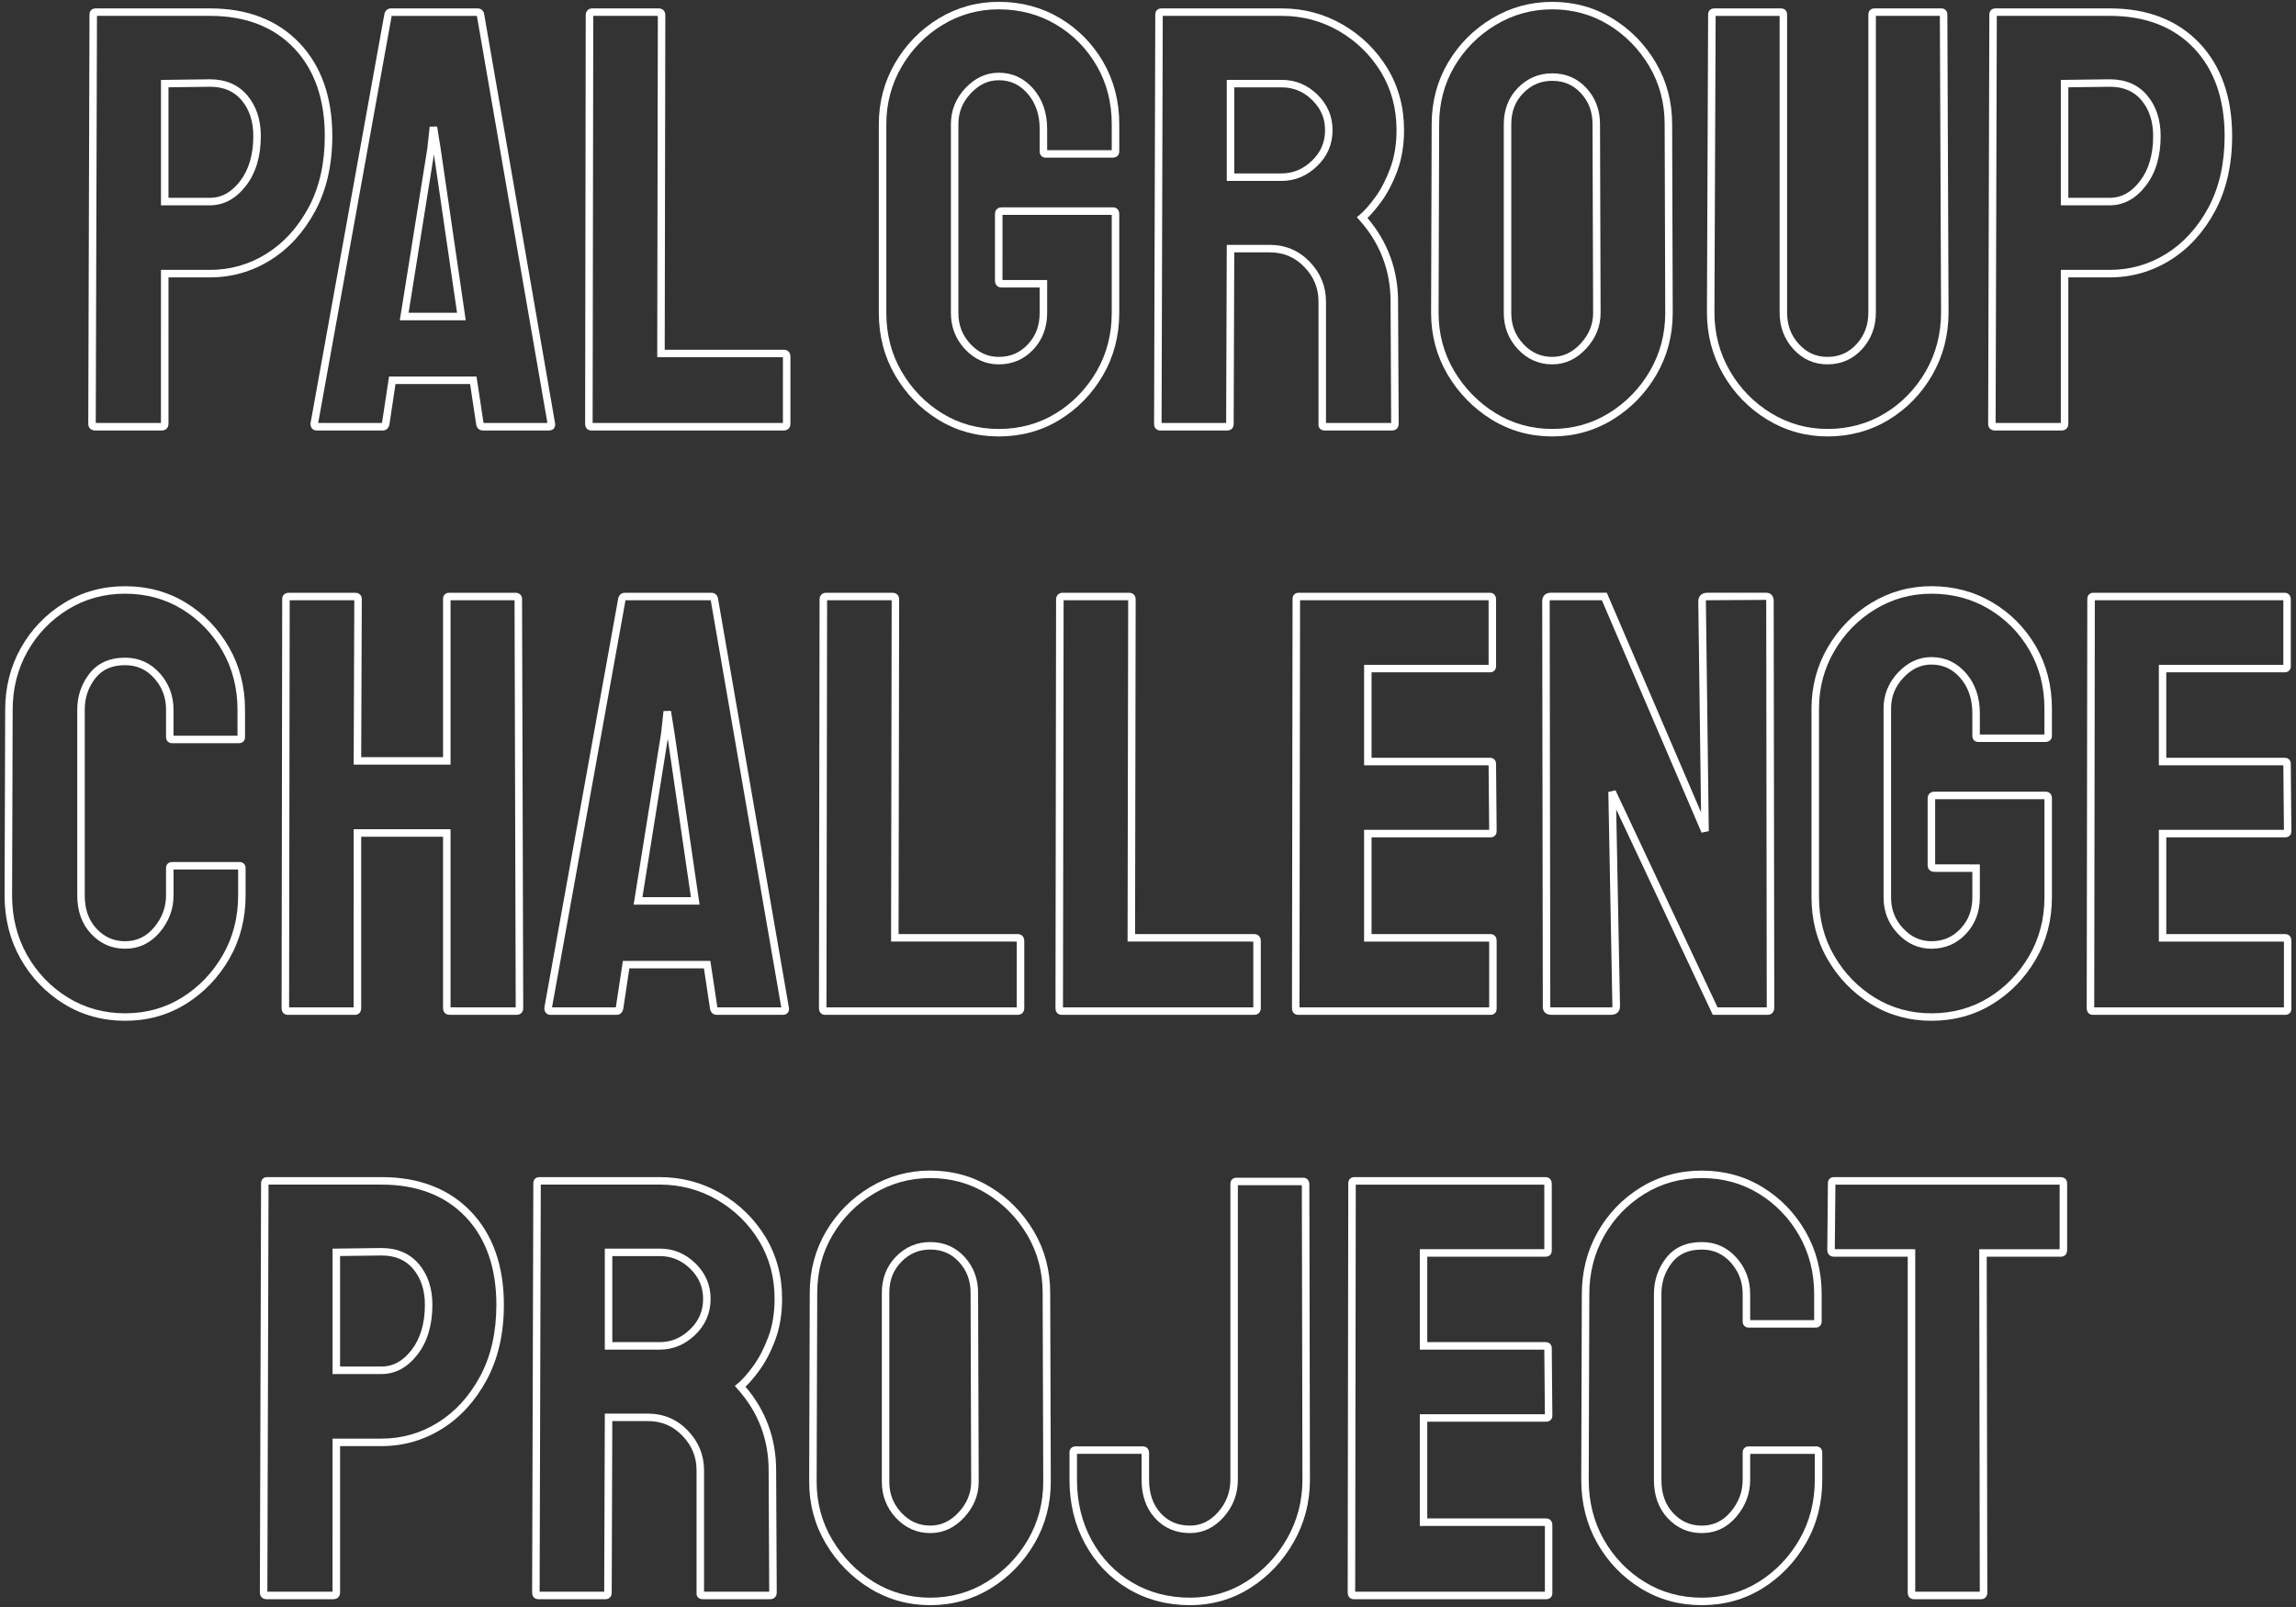 <?xml version="1.0" encoding="utf-8"?>
<!-- Generator: Adobe Illustrator 26.2.1, SVG Export Plug-In . SVG Version: 6.00 Build 0)  -->
<svg version="1.1" id="レイヤー_1" xmlns="http://www.w3.org/2000/svg" xmlns:xlink="http://www.w3.org/1999/xlink" x="0px"
	 y="0px" viewBox="0 0 141.732 99.213" style="enable-background:new 0 0 141.732 99.213;" xml:space="preserve">
<rect x="0" y="0" width="141.732" height="99.213" fill="#333333" stroke="none"/>
<style type="text/css">
	.st0{fill:#FFFFFF;}
</style>
<g>
	<path class="st0" d="M9.984,26.577H5.865c-0.252,0-0.416-0.164-0.416-0.416L5.524,0.896c0-0.226,0.152-0.378,0.378-0.378h7.061
		c2.31,0,4.166,0.716,5.518,2.131c1.348,1.411,2.032,3.346,2.032,5.75c0,1.772-0.356,3.33-1.058,4.633
		c-0.702,1.305-1.633,2.324-2.766,3.029c-1.134,0.707-2.388,1.064-3.726,1.064h-2.563v9.036
		C10.399,26.413,10.236,26.577,9.984,26.577z M5.912,26.114h4.023l0.001-9.452h3.026c1.25,0,2.422-0.334,3.482-0.994
		c1.063-0.662,1.939-1.623,2.603-2.855c0.665-1.235,1.002-2.721,1.002-4.415c0-2.28-0.641-4.108-1.904-5.43
		c-1.26-1.319-3.005-1.988-5.184-1.988H5.986L5.912,26.114z M12.963,12.675H9.937V4.934l3.023-0.039
		c0.977,0,1.755,0.337,2.313,1.001C15.821,6.55,16.1,7.391,16.1,8.399c0,1.248-0.307,2.279-0.913,3.065
		C14.567,12.268,13.819,12.675,12.963,12.675z M10.399,12.213h2.563c0.716,0,1.323-0.337,1.858-1.031
		c0.542-0.704,0.817-1.64,0.817-2.783c0-0.895-0.242-1.637-0.718-2.205c-0.473-0.563-1.113-0.837-1.956-0.837l-2.563,0.033V12.213z"
		/>
	<path class="st0" d="M33.888,26.577h-4.082c-0.213,0-0.367-0.139-0.411-0.372l-0.376-2.496h-4.604l-0.374,2.487
		c-0.049,0.243-0.203,0.381-0.413,0.381h-4.082c-0.174,0-0.379-0.108-0.379-0.416l0.004-0.041l4.56-25.264
		c0.054-0.218,0.207-0.338,0.412-0.338h5.333c0.205,0,0.357,0.12,0.407,0.323l4.38,25.281c0.032,0.161-0.02,0.267-0.069,0.326
		C34.147,26.506,34.053,26.577,33.888,26.577z M19.631,26.183L19.631,26.183L19.631,26.183z M29.849,26.114h3.943L29.438,0.981
		h-5.26l-4.536,25.133h3.938l0.436-2.869h5.399L29.849,26.114z M28.75,19.773H24.68l1.698-10.601l0.145-1.35l0.459-0.012l0.22,1.361
		L28.75,19.773z M25.222,19.311h2.992l-1.427-9.775L25.222,19.311z"/>
	<path class="st0" d="M48.378,26.577H36.499c-0.174,0-0.379-0.108-0.379-0.416l0.037-25.227c0-0.252,0.163-0.416,0.415-0.416h4.082
		c0.252,0,0.416,0.164,0.416,0.416l-0.037,20.657h7.345c0.248,0,0.415,0.166,0.415,0.415v4.155
		C48.793,26.413,48.63,26.577,48.378,26.577z M36.499,26.114v0.231V26.114L36.499,26.114z M36.583,26.114h11.746l0.001-4.06
		l-7.759-0.001v-0.231l0.037-20.841l-3.986-0.001L36.583,26.114z"/>
	<path class="st0" d="M61.653,26.945c-1.362,0-2.615-0.345-3.725-1.027c-1.107-0.679-2.006-1.603-2.672-2.747
		c-0.668-1.145-1.006-2.44-1.006-3.849V7.663c0-1.36,0.338-2.63,1.006-3.776c0.667-1.144,1.572-2.068,2.691-2.748
		c1.123-0.681,2.37-1.026,3.706-1.026c1.383,0,2.655,0.339,3.778,1.007C66.55,1.788,67.45,2.7,68.105,3.833
		c0.654,1.134,0.987,2.422,0.987,3.83v1.691c0,0.189-0.128,0.379-0.415,0.379h-4.119c-0.227,0-0.379-0.152-0.379-0.379V7.958
		c0-0.87-0.248-1.599-0.735-2.167c-0.487-0.564-1.072-0.838-1.792-0.838c-0.65,0-1.214,0.265-1.726,0.81
		c-0.514,0.548-0.764,1.171-0.764,1.901v11.658c0,0.755,0.244,1.383,0.746,1.92c0.499,0.532,1.069,0.791,1.744,0.791
		c0.724,0,1.312-0.253,1.798-0.773c0.49-0.524,0.728-1.158,0.728-1.938V17.75h-2.343c-0.252,0-0.415-0.163-0.415-0.415v-4.119
		c0-0.252,0.163-0.415,0.415-0.415h6.878c0.188,0,0.378,0.128,0.378,0.415v6.105c0,1.408-0.338,2.702-1.006,3.849
		c-0.667,1.144-1.566,2.068-2.672,2.747C64.304,26.599,63.039,26.945,61.653,26.945z M61.653,0.576c-1.25,0-2.416,0.323-3.466,0.96
		c-1.053,0.639-1.904,1.508-2.532,2.585c-0.625,1.074-0.942,2.266-0.942,3.543v11.658c0,1.326,0.317,2.543,0.942,3.616
		c0.627,1.077,1.473,1.947,2.514,2.586c1.036,0.636,2.208,0.959,3.483,0.959c1.299,0,2.483-0.323,3.519-0.959
		c1.041-0.639,1.887-1.509,2.515-2.586c0.625-1.075,0.942-2.291,0.942-3.616v-6.057h-6.744l-0.001,4.022l2.758,0.001v2.034
		c0,0.89-0.287,1.648-0.853,2.254c-0.571,0.61-1.289,0.919-2.136,0.919c-0.799,0-1.499-0.315-2.082-0.937
		c-0.578-0.618-0.871-1.37-0.871-2.236V7.663c0-0.841,0.299-1.587,0.889-2.217c0.595-0.634,1.289-0.956,2.064-0.956
		c0.849,0,1.57,0.336,2.142,0.999c0.562,0.654,0.847,1.484,0.847,2.468v1.313h3.987V7.663c0-1.325-0.311-2.536-0.925-3.599
		c-0.614-1.063-1.459-1.92-2.51-2.546C64.143,0.893,62.953,0.576,61.653,0.576z"/>
	<path class="st0" d="M85.926,26.577h-4.156c-0.26,0-0.378-0.172-0.378-0.342v-7.613c0-0.828-0.286-1.527-0.873-2.137
		c-0.585-0.609-1.283-0.904-2.132-0.904h-2.196l-0.036,10.581c0,0.286-0.19,0.415-0.379,0.415H71.62
		c-0.174,0-0.379-0.108-0.379-0.416l0.074-25.265c0-0.226,0.152-0.378,0.378-0.378h7.429c1.359,0,2.629,0.339,3.775,1.007
		c1.144,0.666,2.069,1.571,2.749,2.691c0.681,1.122,1.026,2.406,1.026,3.816c0,0.93-0.141,1.78-0.419,2.526
		c-0.276,0.742-0.607,1.379-0.987,1.895c-0.307,0.419-0.593,0.756-0.853,1.005c1.254,1.472,1.89,3.208,1.89,5.165l0.038,7.538
		C86.341,26.413,86.179,26.577,85.926,26.577z M71.62,26.114v0.231V26.114L71.62,26.114z M71.704,26.114h3.986l0.038-10.996h2.658
		c0.969,0,1.798,0.351,2.465,1.045c0.665,0.691,1.003,1.519,1.003,2.458v7.491l4.022,0.001l-0.036-7.491
		c0-1.918-0.647-3.61-1.924-5.032l-0.161-0.178l0.184-0.154c0.276-0.231,0.598-0.595,0.954-1.081
		c0.352-0.482,0.665-1.082,0.925-1.783c0.258-0.696,0.39-1.491,0.39-2.365c0-1.324-0.322-2.526-0.958-3.575
		c-0.64-1.053-1.511-1.905-2.586-2.532c-1.075-0.626-2.268-0.943-3.544-0.943h-7.344L71.704,26.114z M79.122,11.168h-3.394V4.931
		h3.394c0.844,0,1.585,0.307,2.205,0.913c0.618,0.608,0.932,1.344,0.932,2.187c0,0.872-0.322,1.621-0.956,2.226
		C80.676,10.862,79.941,11.168,79.122,11.168z M76.191,10.706h2.931c0.696,0,1.323-0.263,1.861-0.782
		c0.548-0.522,0.813-1.141,0.813-1.892c0-0.725-0.26-1.333-0.795-1.857c-0.537-0.525-1.151-0.781-1.879-0.781h-2.931V10.706z"/>
	<path class="st0" d="M95.817,26.945c-1.361,0-2.622-0.351-3.744-1.045c-1.117-0.69-2.028-1.621-2.707-2.764
		c-0.679-1.147-1.025-2.43-1.025-3.814l0.036-11.659c0-1.381,0.338-2.658,1.007-3.794c0.667-1.132,1.579-2.05,2.711-2.73
		c1.135-0.68,2.387-1.025,3.723-1.025c1.359,0,2.613,0.345,3.724,1.027c1.108,0.68,2.008,1.598,2.671,2.728
		c0.669,1.134,1.008,2.411,1.008,3.795l0.036,11.657c0,1.383-0.338,2.666-1.005,3.813c-0.667,1.144-1.572,2.074-2.691,2.766
		C98.439,26.593,97.178,26.945,95.817,26.945z M95.817,0.576c-1.25,0-2.423,0.323-3.484,0.96c-1.064,0.638-1.923,1.502-2.552,2.567
		c-0.625,1.063-0.941,2.261-0.941,3.56l-0.036,11.659c0,1.299,0.323,2.503,0.96,3.576c0.641,1.079,1.5,1.956,2.552,2.607
		c1.05,0.648,2.228,0.977,3.502,0.977c1.274,0,2.452-0.329,3.502-0.977c1.052-0.651,1.905-1.527,2.532-2.605
		c0.625-1.075,0.943-2.279,0.943-3.579l-0.036-11.657c0-1.301-0.318-2.499-0.943-3.561c-0.627-1.064-1.473-1.928-2.515-2.569
		C98.262,0.899,97.09,0.576,95.817,0.576z M95.817,22.495c-0.822,0-1.534-0.315-2.118-0.937c-0.578-0.618-0.871-1.371-0.871-2.236
		V7.663c0-0.892,0.295-1.645,0.873-2.24c0.584-0.595,1.296-0.896,2.116-0.896c0.849,0,1.563,0.31,2.121,0.921
		c0.551,0.604,0.831,1.35,0.831,2.215l0.036,11.657c0,0.819-0.298,1.558-0.889,2.198C97.324,22.167,96.618,22.495,95.817,22.495z
		 M95.817,4.99c-0.701,0-1.285,0.248-1.785,0.757c-0.499,0.511-0.741,1.138-0.741,1.916v11.658c0,0.755,0.244,1.383,0.746,1.92
		c0.499,0.532,1.081,0.791,1.78,0.791c0.674,0,1.25-0.27,1.76-0.826c0.515-0.561,0.766-1.177,0.766-1.885L98.307,7.664
		c0-0.758-0.233-1.381-0.712-1.904C97.122,5.242,96.54,4.99,95.817,4.99z"/>
	<path class="st0" d="M112.809,26.945c-1.337,0-2.589-0.351-3.726-1.044c-1.133-0.693-2.044-1.63-2.709-2.786
		c-0.667-1.156-1.005-2.445-1.005-3.83l0.074-18.388c0-0.226,0.152-0.378,0.378-0.378h4.118c0.228,0,0.379,0.152,0.379,0.379v18.388
		c0,0.782,0.239,1.423,0.728,1.959c0.488,0.53,1.063,0.789,1.762,0.789c0.723,0,1.31-0.258,1.796-0.789
		c0.492-0.537,0.73-1.178,0.73-1.959V0.897c0-0.227,0.152-0.379,0.378-0.379h4.12c0.226,0,0.378,0.152,0.378,0.379l0.074,18.387
		c0,1.408-0.338,2.709-1.005,3.868c-0.667,1.156-1.572,2.086-2.692,2.767C115.465,26.599,114.195,26.945,112.809,26.945z
		 M105.906,0.981l-0.074,18.304c0,1.302,0.318,2.514,0.943,3.598c0.625,1.088,1.484,1.97,2.55,2.622
		c1.061,0.648,2.234,0.977,3.484,0.977c1.299,0,2.49-0.323,3.54-0.96c1.052-0.64,1.903-1.515,2.53-2.602
		c0.625-1.088,0.943-2.311,0.943-3.636l-0.074-18.304h-3.95v18.304c0,0.889-0.287,1.653-0.853,2.271
		c-0.569,0.623-1.287,0.939-2.136,0.939c-0.824,0-1.531-0.316-2.102-0.939c-0.566-0.616-0.851-1.381-0.851-2.271V0.981H105.906z"/>
	<path class="st0" d="M127.262,26.577h-4.118c-0.253,0-0.416-0.164-0.416-0.416l0.074-25.265c0-0.226,0.152-0.378,0.378-0.378h7.062
		c2.309,0,4.167,0.716,5.519,2.131c1.346,1.412,2.029,3.347,2.029,5.75c0,1.77-0.356,3.329-1.055,4.633
		c-0.703,1.306-1.634,2.325-2.767,3.029c-1.137,0.707-2.389,1.064-3.726,1.064h-2.564v9.036
		C127.677,26.413,127.515,26.577,127.262,26.577z M123.19,26.114h4.024v-9.452h3.027c1.249,0,2.42-0.334,3.48-0.994
		c1.064-0.662,1.941-1.623,2.604-2.855c0.665-1.236,1.001-2.721,1.001-4.415c0-2.28-0.64-4.107-1.903-5.43
		c-1.26-1.319-3.003-1.988-5.183-1.988h-6.977L123.19,26.114z M130.242,12.675h-3.027V4.934l3.023-0.039
		c0.978,0,1.755,0.337,2.313,1.001c0.548,0.653,0.826,1.495,0.826,2.503c0,1.25-0.307,2.28-0.913,3.065
		C131.846,12.268,131.098,12.675,130.242,12.675z M127.677,12.213h2.564c0.716,0,1.323-0.337,1.858-1.031
		c0.54-0.702,0.815-1.638,0.815-2.783c0-0.896-0.242-1.638-0.717-2.205c-0.473-0.563-1.113-0.837-1.955-0.837l-2.564,0.033V12.213z"
		/>
	<path class="st0" d="M7.722,63.021c-1.385,0-2.657-0.351-3.781-1.045c-1.119-0.692-2.018-1.63-2.672-2.786
		c-0.654-1.157-0.986-2.469-0.986-3.901L0.32,43.813c0-1.381,0.325-2.663,0.968-3.808c0.642-1.145,1.535-2.076,2.654-2.768
		c1.125-0.694,2.397-1.046,3.781-1.046c1.385,0,2.65,0.345,3.762,1.027c1.106,0.679,1.999,1.604,2.654,2.749
		c0.655,1.147,0.987,2.441,0.987,3.848v1.691c0,0.227-0.152,0.379-0.378,0.379h-4.119c-0.227,0-0.379-0.152-0.379-0.379v-1.691
		c0-0.757-0.239-1.392-0.732-1.943c-0.485-0.542-1.072-0.805-1.795-0.805c-0.815,0-1.417,0.266-1.84,0.811
		c-0.437,0.565-0.651,1.198-0.651,1.936v11.474c0,0.842,0.245,1.531,0.728,2.048c0.486,0.52,1.063,0.773,1.762,0.773
		c0.719,0,1.306-0.28,1.791-0.856c0.489-0.58,0.736-1.241,0.736-1.965v-1.692c0-0.226,0.152-0.378,0.379-0.378h4.155
		c0.227,0,0.379,0.152,0.379,0.378v1.692c0,1.431-0.339,2.745-1.006,3.903c-0.667,1.157-1.565,2.093-2.67,2.784
		C10.375,62.669,9.108,63.021,7.722,63.021z M7.722,36.653c-1.297,0-2.487,0.329-3.537,0.978c-1.052,0.65-1.891,1.525-2.495,2.6
		c-0.603,1.076-0.908,2.281-0.908,3.583L0.746,55.289c0,1.351,0.312,2.587,0.926,3.673c0.614,1.089,1.46,1.97,2.513,2.62
		c1.049,0.648,2.239,0.977,3.537,0.977s2.482-0.328,3.518-0.976c1.041-0.65,1.887-1.532,2.515-2.623
		c0.626-1.087,0.944-2.323,0.944-3.672v-1.607h-3.987v1.607c0,0.837-0.285,1.597-0.845,2.263c-0.572,0.677-1.293,1.02-2.145,1.02
		c-0.822,0-1.529-0.309-2.1-0.919c-0.566-0.606-0.853-1.401-0.853-2.365V43.814c0-0.833,0.251-1.58,0.748-2.22
		c0.509-0.657,1.25-0.99,2.205-0.99c0.849,0,1.569,0.323,2.14,0.959c0.564,0.631,0.849,1.388,0.849,2.252v1.607h3.95v-1.607
		c0-1.325-0.312-2.543-0.925-3.619c-0.616-1.077-1.456-1.946-2.495-2.584C10.205,36.976,9.021,36.653,7.722,36.653z"/>
	<path class="st0" d="M31.884,62.654h-4.119c-0.252,0-0.416-0.164-0.416-0.416v-10.58h-5.053v10.58c0,0.287-0.19,0.416-0.379,0.416
		h-4.155c-0.174,0-0.379-0.108-0.379-0.416l0.037-25.264c0-0.189,0.128-0.379,0.415-0.379h4.082c0.287,0,0.416,0.19,0.416,0.379
		l-0.036,9.772h5.052v-9.772c0-0.227,0.152-0.379,0.379-0.379h4.082c0.287,0,0.416,0.19,0.416,0.379l0.073,25.263
		C32.299,62.49,32.136,62.654,31.884,62.654z M17.762,62.191v0.231V62.191L17.762,62.191z M17.846,62.191h3.985l0.002-10.996h5.979
		V62.19l4.023,0.001L31.763,37.06l-3.951-0.002v10.15h-5.98L21.87,37.06l-3.987-0.002L17.846,62.191z"/>
	<path class="st0" d="M48.323,62.654h-4.082c-0.213,0-0.367-0.139-0.411-0.372l-0.376-2.496h-4.604l-0.374,2.487
		c-0.049,0.243-0.203,0.381-0.413,0.381H33.98c-0.174,0-0.379-0.108-0.379-0.416l0.004-0.041l4.56-25.264
		c0.054-0.218,0.207-0.338,0.412-0.338h5.333c0.205,0,0.357,0.12,0.407,0.323l4.38,25.281c0.032,0.161-0.02,0.267-0.069,0.326
		C48.581,62.583,48.488,62.654,48.323,62.654z M34.066,62.26L34.066,62.26L34.066,62.26z M44.284,62.191h3.943l-4.354-25.133h-5.26
		l-4.536,25.133h3.938l0.436-2.869h5.399L44.284,62.191z M43.184,55.85h-4.069l1.698-10.601l0.145-1.35l0.459-0.012l0.22,1.361
		L43.184,55.85z M39.657,55.387h2.992l-1.427-9.776L39.657,55.387z"/>
	<path class="st0" d="M62.813,62.654H50.934c-0.174,0-0.379-0.108-0.379-0.416l0.037-25.227c0-0.252,0.163-0.416,0.415-0.416h4.082
		c0.252,0,0.416,0.164,0.416,0.416l-0.037,20.657h7.345c0.248,0,0.415,0.166,0.415,0.415v4.155
		C63.227,62.49,63.065,62.654,62.813,62.654z M50.934,62.191v0.231V62.191L50.934,62.191z M51.018,62.191h11.746l0.001-4.06
		l-7.759-0.001v-0.231l0.037-20.841l-3.986-0.001L51.018,62.191z"/>
	<path class="st0" d="M77.413,62.654H65.534c-0.174,0-0.379-0.108-0.379-0.416l0.037-25.227c0-0.252,0.163-0.416,0.415-0.416h4.082
		c0.252,0,0.416,0.164,0.416,0.416l-0.037,20.657h7.345c0.249,0,0.416,0.166,0.416,0.415v4.155
		C77.828,62.49,77.666,62.654,77.413,62.654z M65.534,62.191v0.231V62.191L65.534,62.191z M65.618,62.191h11.748v-4.06l-7.76-0.001
		v-0.231l0.037-20.841l-3.986-0.001L65.618,62.191z"/>
	<path class="st0" d="M92.012,62.654h-11.88c-0.173,0-0.378-0.108-0.378-0.416l0.036-25.264c0-0.227,0.152-0.379,0.379-0.379h11.805
		c0.188,0,0.378,0.128,0.378,0.416v4.118c0,0.227-0.152,0.379-0.378,0.379h-7.308v5.275h7.308c0.226,0,0.378,0.152,0.378,0.378
		l0.036,4.154c0,0.229-0.152,0.38-0.378,0.38h-7.344v5.973h7.344c0.188,0,0.378,0.128,0.378,0.415v4.192
		C92.389,62.502,92.238,62.654,92.012,62.654z M80.132,62.191v0.231V62.191L80.132,62.191z M80.217,62.191h11.71v-4.06h-7.722
		v-6.898h7.722l-0.036-3.987h-7.685v-6.2h7.685v-3.987H80.253L80.217,62.191z"/>
	<path class="st0" d="M109.114,62.654h-3.383l-0.063-0.133l-5.9-12.552l0.235,12.154c0,0.329-0.215,0.53-0.562,0.53h-3.677
		c-0.323,0-0.526-0.187-0.526-0.489l-0.036-25.044c0-0.324,0.202-0.526,0.526-0.526h3.46l0.061,0.14l5.757,13.42l-0.17-13.031
		c0-0.327,0.215-0.529,0.562-0.529h3.641c0.219,0,0.452,0.138,0.452,0.526l0.036,25.081
		C109.527,62.535,109.305,62.654,109.114,62.654z M106.024,62.191h3.038l-0.033-25.07c0-0.063-0.011-0.085-0.011-0.085l-3.62,0.022
		c-0.072,0-0.094,0.015-0.094,0.015l0.179,14.24l-0.445,0.094l-6.155-14.35h-3.157c-0.036,0-0.054,0.005-0.058,0.007
		c0,0.003-0.005,0.02-0.005,0.056L95.7,62.165c-0.009,0.016,0.009,0.026,0.063,0.026h3.677c0.072,0,0.094-0.015,0.094-0.015
		l-0.251-13.283l0.441-0.103L106.024,62.191z"/>
	<path class="st0" d="M119.226,63.021c-1.361,0-2.615-0.345-3.724-1.027c-1.11-0.68-2.008-1.605-2.673-2.747
		c-0.667-1.144-1.005-2.439-1.005-3.849V43.74c0-1.361,0.338-2.631,1.005-3.776c0.667-1.143,1.572-2.067,2.692-2.748
		c1.124-0.681,2.371-1.026,3.704-1.026c1.384,0,2.655,0.339,3.777,1.007c1.12,0.667,2.02,1.579,2.676,2.712
		c0.654,1.132,0.987,2.421,0.987,3.83v1.691c0,0.189-0.128,0.379-0.416,0.379h-4.118c-0.226,0-0.378-0.152-0.378-0.379v-1.397
		c0-0.87-0.248-1.599-0.735-2.167c-0.486-0.564-1.073-0.838-1.793-0.838c-0.649,0-1.213,0.265-1.726,0.81
		c-0.515,0.549-0.764,1.171-0.764,1.901v11.658c0,0.755,0.244,1.383,0.746,1.92c0.499,0.532,1.068,0.791,1.744,0.791
		c0.725,0,1.312-0.253,1.8-0.773c0.49-0.524,0.728-1.158,0.728-1.938v-1.571h-2.344c-0.253,0-0.416-0.163-0.416-0.415v-4.119
		c0-0.248,0.166-0.415,0.416-0.415h6.878c0.188,0,0.378,0.128,0.378,0.415v6.105c0,1.408-0.338,2.702-1.005,3.849
		c-0.667,1.144-1.567,2.068-2.673,2.747C121.879,62.676,120.612,63.021,119.226,63.021z M119.226,36.653
		c-1.249,0-2.414,0.323-3.466,0.96c-1.054,0.639-1.905,1.509-2.53,2.585c-0.627,1.072-0.943,2.264-0.943,3.543v11.658
		c0,1.327,0.316,2.544,0.943,3.616c0.625,1.075,1.471,1.945,2.514,2.586c1.035,0.636,2.208,0.959,3.482,0.959
		c1.299,0,2.485-0.323,3.52-0.959c1.041-0.639,1.887-1.509,2.514-2.586c0.625-1.075,0.943-2.291,0.943-3.616v-6.057h-6.746v4.022
		l2.759,0.001v2.034c0,0.89-0.287,1.649-0.855,2.254c-0.569,0.61-1.288,0.919-2.136,0.919c-0.799,0-1.5-0.315-2.08-0.937
		c-0.58-0.617-0.873-1.37-0.873-2.236V43.74c0-0.841,0.3-1.587,0.891-2.217c0.596-0.634,1.29-0.956,2.062-0.956
		c0.849,0,1.57,0.336,2.143,0.999c0.562,0.654,0.848,1.484,0.848,2.468v1.313h3.986V43.74c0-1.326-0.311-2.537-0.925-3.599
		c-0.614-1.063-1.46-1.921-2.51-2.546C121.716,36.97,120.525,36.653,119.226,36.653z"/>
	<path class="st0" d="M141.071,62.654h-11.88c-0.173,0-0.378-0.108-0.378-0.416l0.036-25.264c0-0.227,0.152-0.379,0.379-0.379
		h11.805c0.188,0,0.378,0.128,0.378,0.416v4.118c0,0.227-0.152,0.379-0.378,0.379h-7.308v5.275h7.308
		c0.226,0,0.378,0.152,0.378,0.378l0.036,4.154c0,0.229-0.152,0.38-0.378,0.38h-7.344v5.973h7.344c0.188,0,0.378,0.128,0.378,0.415
		v4.192C141.449,62.502,141.297,62.654,141.071,62.654z M129.192,62.191v0.231V62.191L129.192,62.191z M129.277,62.191h11.71v-4.06
		h-7.721v-6.898h7.721l-0.036-3.987h-7.685v-6.2h7.685v-3.987h-11.637L129.277,62.191z"/>
	<path class="st0" d="M20.576,98.731h-4.118c-0.252,0-0.416-0.164-0.416-0.416l0.074-25.265c0-0.226,0.152-0.378,0.378-0.378h7.061
		c2.31,0,4.166,0.716,5.518,2.131c1.348,1.411,2.032,3.346,2.032,5.75c0,1.772-0.356,3.33-1.058,4.633
		c-0.702,1.305-1.633,2.324-2.766,3.029c-1.134,0.707-2.388,1.064-3.726,1.064h-2.563v9.036
		C20.991,98.568,20.828,98.731,20.576,98.731z M16.504,98.269h4.023l0.001-9.452h3.026c1.25,0,2.422-0.334,3.482-0.994
		c1.063-0.662,1.939-1.623,2.603-2.855c0.665-1.235,1.002-2.721,1.002-4.415c0-2.28-0.641-4.108-1.904-5.43
		c-1.26-1.319-3.005-1.988-5.184-1.988h-6.976L16.504,98.269z M23.555,84.83h-3.026v-7.741l3.023-0.039
		c0.977,0,1.755,0.337,2.313,1.001c0.548,0.654,0.827,1.495,0.827,2.503c0,1.248-0.307,2.279-0.913,3.065
		C25.159,84.422,24.411,84.83,23.555,84.83z M20.991,84.367h2.563c0.716,0,1.323-0.337,1.858-1.031
		c0.542-0.704,0.817-1.64,0.817-2.783c0-0.895-0.242-1.637-0.718-2.205c-0.473-0.563-1.113-0.837-1.956-0.837l-2.563,0.033V84.367z"
		/>
	<path class="st0" d="M47.532,98.731h-4.155c-0.261,0-0.379-0.172-0.379-0.342v-7.613c0-0.828-0.286-1.527-0.873-2.137
		c-0.585-0.609-1.283-0.904-2.132-0.904h-2.196l-0.036,10.581c0,0.286-0.19,0.415-0.379,0.415h-4.155
		c-0.174,0-0.379-0.108-0.379-0.416l0.074-25.265c0-0.226,0.152-0.378,0.378-0.378h7.429c1.358,0,2.628,0.339,3.776,1.007
		c1.144,0.666,2.068,1.571,2.748,2.691c0.681,1.122,1.026,2.405,1.026,3.816c0,0.932-0.141,1.782-0.419,2.527
		c-0.276,0.741-0.609,1.378-0.986,1.894c-0.313,0.426-0.594,0.757-0.855,1.005c1.256,1.473,1.892,3.209,1.892,5.165l0.037,7.538
		C47.948,98.568,47.784,98.731,47.532,98.731z M33.227,98.269V98.5V98.269L33.227,98.269z M33.311,98.269h3.986l0.039-10.996h2.657
		c0.968,0,1.797,0.351,2.465,1.045c0.666,0.691,1.003,1.519,1.003,2.458v7.491l4.023,0.001l-0.036-7.491
		c0-1.917-0.648-3.61-1.926-5.032l-0.161-0.179l0.184-0.154c0.277-0.23,0.599-0.594,0.954-1.08c0.353-0.482,0.664-1.082,0.926-1.784
		c0.259-0.692,0.39-1.488,0.39-2.365c0-1.325-0.323-2.527-0.96-3.575c-0.639-1.054-1.509-1.905-2.585-2.532
		c-1.075-0.626-2.267-0.943-3.543-0.943h-7.344L33.311,98.269z M40.729,83.323h-3.394v-6.237h3.394c0.843,0,1.584,0.307,2.203,0.913
		c0.62,0.607,0.934,1.344,0.934,2.187c0,0.871-0.321,1.62-0.954,2.226C42.282,83.016,41.547,83.323,40.729,83.323z M37.798,82.86
		h2.931c0.706,0,1.315-0.256,1.863-0.782c0.546-0.522,0.811-1.141,0.811-1.892c0-0.726-0.26-1.333-0.795-1.857
		c-0.537-0.525-1.152-0.781-1.879-0.781h-2.931V82.86z"/>
	<path class="st0" d="M57.425,99.099c-1.362,0-2.621-0.351-3.744-1.045c-1.118-0.69-2.028-1.621-2.706-2.764
		c-0.68-1.146-1.025-2.429-1.025-3.814l0.036-11.659c0-1.382,0.339-2.659,1.007-3.794c0.667-1.131,1.578-2.05,2.71-2.729
		c1.136-0.681,2.388-1.026,3.723-1.026c1.36,0,2.613,0.345,3.725,1.027c1.106,0.679,2.004,1.597,2.671,2.728
		c0.668,1.135,1.007,2.411,1.007,3.795l0.037,11.657c0,1.384-0.339,2.666-1.007,3.813c-0.666,1.144-1.57,2.074-2.689,2.766
		C60.046,98.747,58.787,99.099,57.425,99.099z M57.425,72.731c-1.25,0-2.422,0.323-3.485,0.96c-1.065,0.639-1.923,1.503-2.549,2.567
		c-0.626,1.063-0.943,2.261-0.943,3.56l-0.036,11.659c0,1.3,0.323,2.504,0.96,3.576c0.64,1.079,1.498,1.956,2.552,2.607
		c1.048,0.648,2.225,0.977,3.5,0.977c1.275,0,2.452-0.329,3.5-0.977c1.054-0.651,1.906-1.527,2.533-2.605
		c0.626-1.074,0.943-2.279,0.943-3.579l-0.037-11.657c0-1.3-0.317-2.498-0.943-3.561c-0.627-1.065-1.473-1.93-2.514-2.569
		C59.871,73.053,58.698,72.731,57.425,72.731z M57.425,94.649c-0.823,0-1.536-0.315-2.118-0.937
		c-0.578-0.618-0.872-1.371-0.872-2.236V79.818c0-0.892,0.295-1.645,0.876-2.24c0.581-0.595,1.292-0.896,2.114-0.896
		c0.848,0,1.561,0.31,2.12,0.921c0.553,0.605,0.833,1.351,0.833,2.215l0.037,11.657c0,0.816-0.299,1.556-0.888,2.198
		C58.931,94.321,58.225,94.649,57.425,94.649z M57.425,77.144c-0.702,0-1.286,0.248-1.784,0.757
		c-0.501,0.512-0.744,1.139-0.744,1.916v11.658c0,0.754,0.244,1.382,0.747,1.92c0.498,0.532,1.08,0.791,1.78,0.791
		c0.674,0,1.25-0.27,1.76-0.826c0.516-0.563,0.767-1.179,0.767-1.885l-0.037-11.657c0-0.757-0.233-1.38-0.712-1.904
		C58.73,77.396,58.148,77.144,57.425,77.144z"/>
	<path class="st0" d="M73.459,99.099c-1.409,0-2.692-0.339-3.814-1.007c-1.122-0.667-2.017-1.6-2.659-2.772
		c-0.641-1.169-0.966-2.499-0.966-3.954v-1.692c0-0.226,0.152-0.378,0.378-0.378h4.156c0.189,0,0.379,0.128,0.379,0.415v1.655
		c0,0.843,0.239,1.533,0.711,2.051c0.473,0.518,1.067,0.77,1.815,0.77c0.672,0,1.241-0.276,1.74-0.841
		c0.499-0.567,0.752-1.232,0.752-1.98V73.088c0-0.227,0.152-0.379,0.376-0.379h4.12c0.19,0,0.379,0.128,0.379,0.415l0.036,18.24
		c0,1.383-0.338,2.678-1.007,3.848c-0.667,1.168-1.563,2.117-2.667,2.82C76.075,98.74,74.82,99.099,73.459,99.099z M66.483,89.758
		v1.607c0,1.375,0.306,2.631,0.909,3.732c0.602,1.099,1.439,1.972,2.49,2.597c1.05,0.625,2.253,0.942,3.577,0.942
		c1.272,0,2.443-0.334,3.48-0.994c1.041-0.662,1.887-1.557,2.515-2.659c0.627-1.1,0.945-2.317,0.945-3.618l-0.036-18.193h-3.95
		v18.193c0,0.863-0.291,1.632-0.867,2.285c-0.584,0.662-1.285,0.998-2.087,0.998c-0.873,0-1.598-0.31-2.157-0.921
		c-0.552-0.606-0.832-1.4-0.832-2.363v-1.607H66.483z"/>
	<path class="st0" d="M95.451,98.731h-11.88c-0.173,0-0.378-0.108-0.378-0.416l0.036-25.264c0-0.227,0.152-0.379,0.379-0.379h11.805
		c0.188,0,0.378,0.128,0.378,0.416v4.118c0,0.227-0.152,0.379-0.378,0.379h-7.308v5.275h7.308c0.226,0,0.378,0.152,0.378,0.378
		l0.036,4.154c0,0.229-0.152,0.38-0.378,0.38h-7.344v5.973h7.344c0.188,0,0.378,0.128,0.378,0.415v4.192
		C95.828,98.579,95.676,98.731,95.451,98.731z M83.571,98.269V98.5V98.269L83.571,98.269z M83.656,98.269h11.71v-4.06h-7.722V87.31
		h7.722l-0.036-3.987h-7.685v-6.2h7.685v-3.987H83.692L83.656,98.269z"/>
	<path class="st0" d="M105.05,99.099c-1.388,0-2.66-0.351-3.78-1.045c-1.119-0.691-2.018-1.628-2.673-2.786
		c-0.654-1.157-0.987-2.469-0.987-3.901l0.036-11.475c0-1.381,0.325-2.663,0.967-3.808c0.643-1.146,1.536-2.077,2.656-2.768
		c1.122-0.694,2.394-1.046,3.78-1.046c1.384,0,2.649,0.345,3.76,1.027c1.108,0.679,2,1.604,2.655,2.749
		c0.654,1.145,0.987,2.44,0.987,3.848v1.691c0,0.227-0.152,0.379-0.378,0.379h-4.12c-0.226,0-0.378-0.152-0.378-0.379v-1.691
		c0-0.757-0.24-1.392-0.732-1.943c-0.484-0.542-1.072-0.805-1.794-0.805c-0.815,0-1.417,0.266-1.841,0.811
		c-0.437,0.563-0.649,1.196-0.649,1.936v11.474c0,0.856,0.239,1.525,0.726,2.048c0.488,0.52,1.064,0.773,1.764,0.773
		c0.719,0,1.305-0.28,1.789-0.856c0.49-0.579,0.737-1.241,0.737-1.965v-1.692c0-0.226,0.152-0.378,0.378-0.378h4.156
		c0.228,0,0.379,0.152,0.379,0.378v1.692c0,1.432-0.338,2.745-1.007,3.903c-0.665,1.155-1.563,2.092-2.671,2.784
		C107.7,98.747,106.436,99.099,105.05,99.099z M105.05,72.731c-1.299,0-2.488,0.329-3.538,0.978c-1.052,0.65-1.89,1.524-2.494,2.6
		s-0.909,2.281-0.909,3.583l-0.036,11.475c0,1.351,0.311,2.587,0.925,3.673c0.616,1.09,1.462,1.971,2.514,2.62
		c1.048,0.648,2.239,0.977,3.538,0.977c1.297,0,2.481-0.328,3.517-0.976c1.043-0.651,1.888-1.534,2.515-2.623
		c0.627-1.087,0.945-2.322,0.945-3.672v-1.607h-3.988v1.607c0,0.837-0.286,1.598-0.846,2.263c-0.569,0.677-1.29,1.02-2.143,1.02
		c-0.824,0-1.531-0.309-2.1-0.919c-0.566-0.604-0.853-1.4-0.853-2.365V79.892c0-0.835,0.251-1.582,0.746-2.22
		c0.51-0.657,1.252-0.99,2.206-0.99c0.849,0,1.57,0.323,2.138,0.959c0.566,0.631,0.851,1.388,0.851,2.252v1.607h3.95v-1.607
		c0-1.327-0.311-2.544-0.925-3.619c-0.616-1.076-1.455-1.945-2.496-2.584C107.531,73.053,106.347,72.731,105.05,72.731z"/>
	<path class="st0" d="M122.298,98.731h-4.156c-0.173,0-0.378-0.108-0.378-0.416v-20.73h-4.55c-0.253,0-0.416-0.163-0.416-0.415
		l0.038-4.121c0-0.225,0.152-0.377,0.378-0.377h13.976c0.286,0,0.414,0.19,0.414,0.379v4.119c0,0.306-0.204,0.415-0.378,0.415
		h-4.586l0.036,20.73C122.675,98.623,122.471,98.731,122.298,98.731z M118.142,98.269V98.5V98.269L118.142,98.269z M118.227,98.269
		h3.985l-0.034-21.146h4.962l0.002-3.986l-13.842-0.001l-0.038,3.986l4.966,0.001V98.269z"/>
</g>
</svg>
